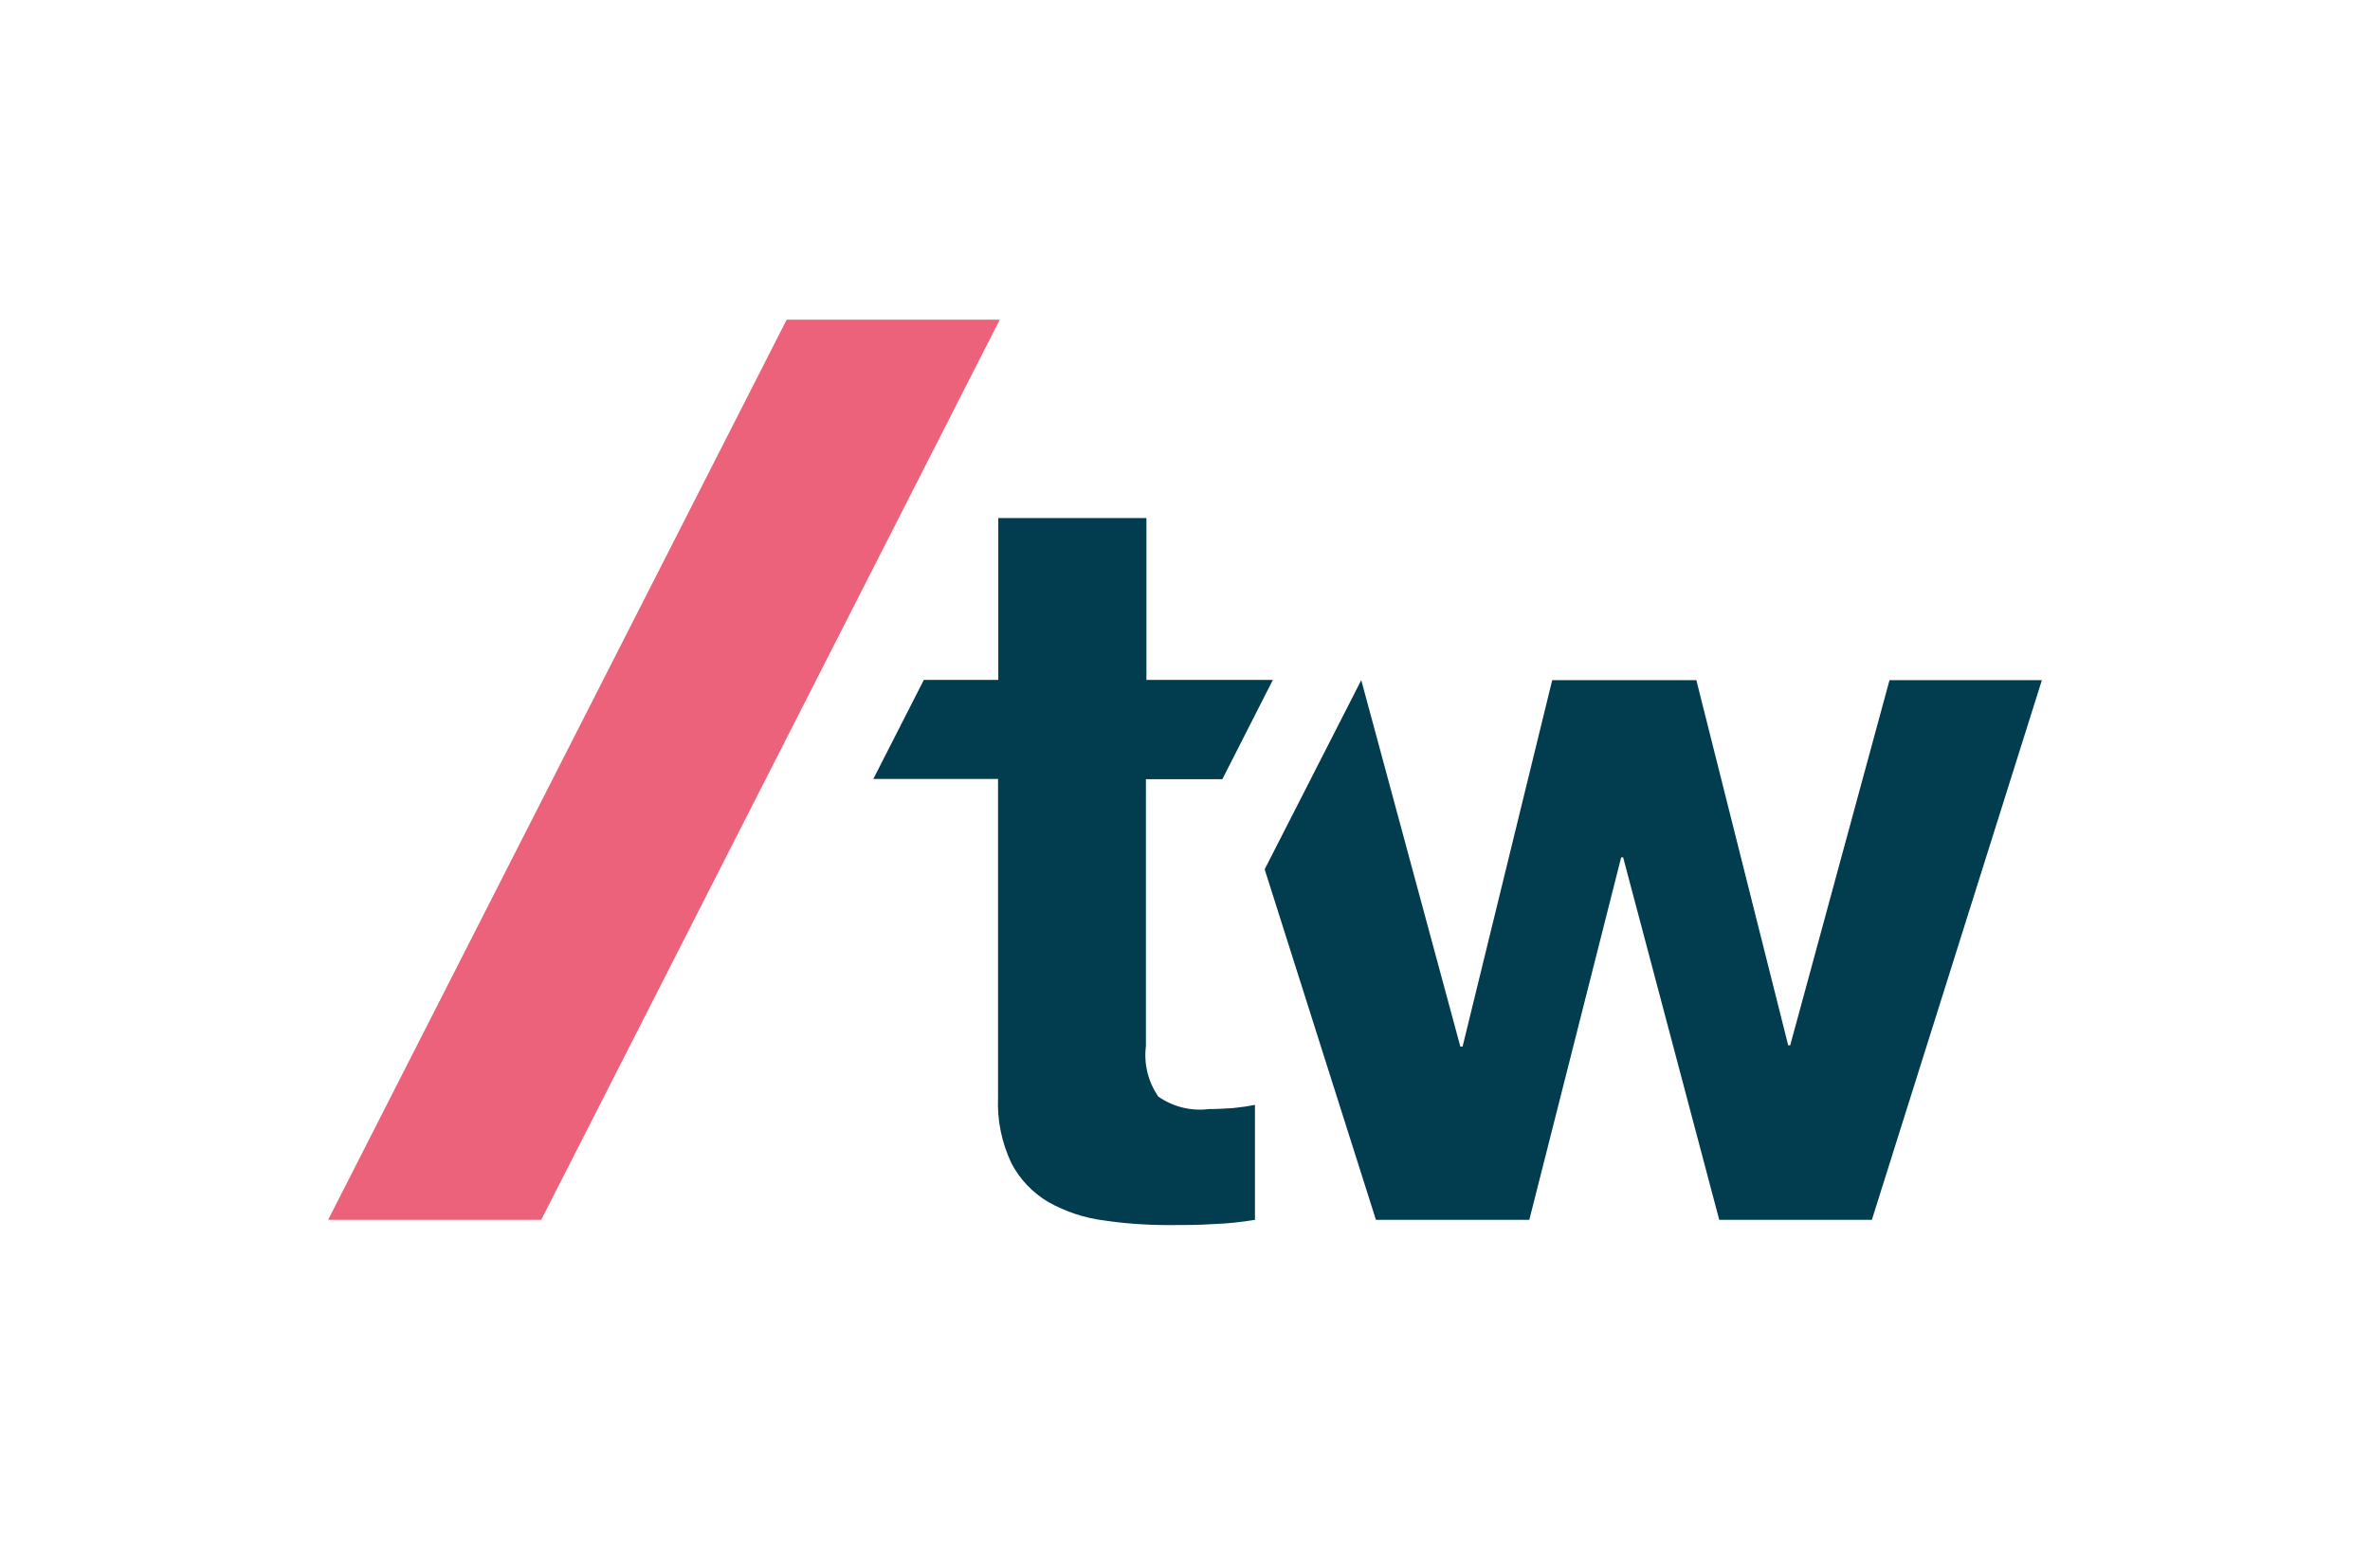 <?xml version="1.0" encoding="utf-8"?>
<!-- Generator: Adobe Illustrator 25.0.1, SVG Export Plug-In . SVG Version: 6.00 Build 0)  -->
<svg version="1.0" id="Layer_1" xmlns="http://www.w3.org/2000/svg" xmlns:xlink="http://www.w3.org/1999/xlink" x="0px" y="0px"
	 viewBox="0 0 952 629.9" style="enable-background:new 0 0 952 629.9;" xml:space="preserve">
<style type="text/css">
	.st0{fill:#EC627A;}
	.st1{fill:#013D4F;}
	.st2{fill:none;}
</style>
<path class="st0" d="M476,101.8"/>
<polygon class="st0" points="316,128.4 131.8,490 217.4,490 401.6,128.4 "/>
<path class="st1" d="M485.6,445.5c-7.2,0.9-14.4-0.9-20.3-5c-4.1-5.9-5.9-13.1-5-20.3V313H491l20.3-39.9h-50.8v-65H401v65h-29.9
	l-20.3,39.8h50.1v128c-0.4,9.1,1.5,18.2,5.4,26.4c3.4,6.5,8.6,11.9,14.9,15.6c6.8,3.8,14.3,6.3,22,7.3c8.7,1.3,17.4,1.9,26.2,1.9
	c5.9,0,11.9,0,18-0.4c5.6-0.2,11.2-0.8,16.7-1.7v-46.2c-2.9,0.6-5.8,1-8.8,1.3C492.2,445.3,489,445.5,485.6,445.5z"/>
<polygon class="st1" points="759,273.2 719.1,419.9 718.3,419.9 681.4,273.2 623.5,273.2 587.5,420.4 586.6,420.4 546.8,273.2 
	508,349.2 552.7,490 614.3,490 651.2,344.4 652,344.4 690.6,490 751.9,490 820.2,273.2 "/>
<rect x="96" y="100.9" class="st2" width="760" height="428.1"/>
</svg>
